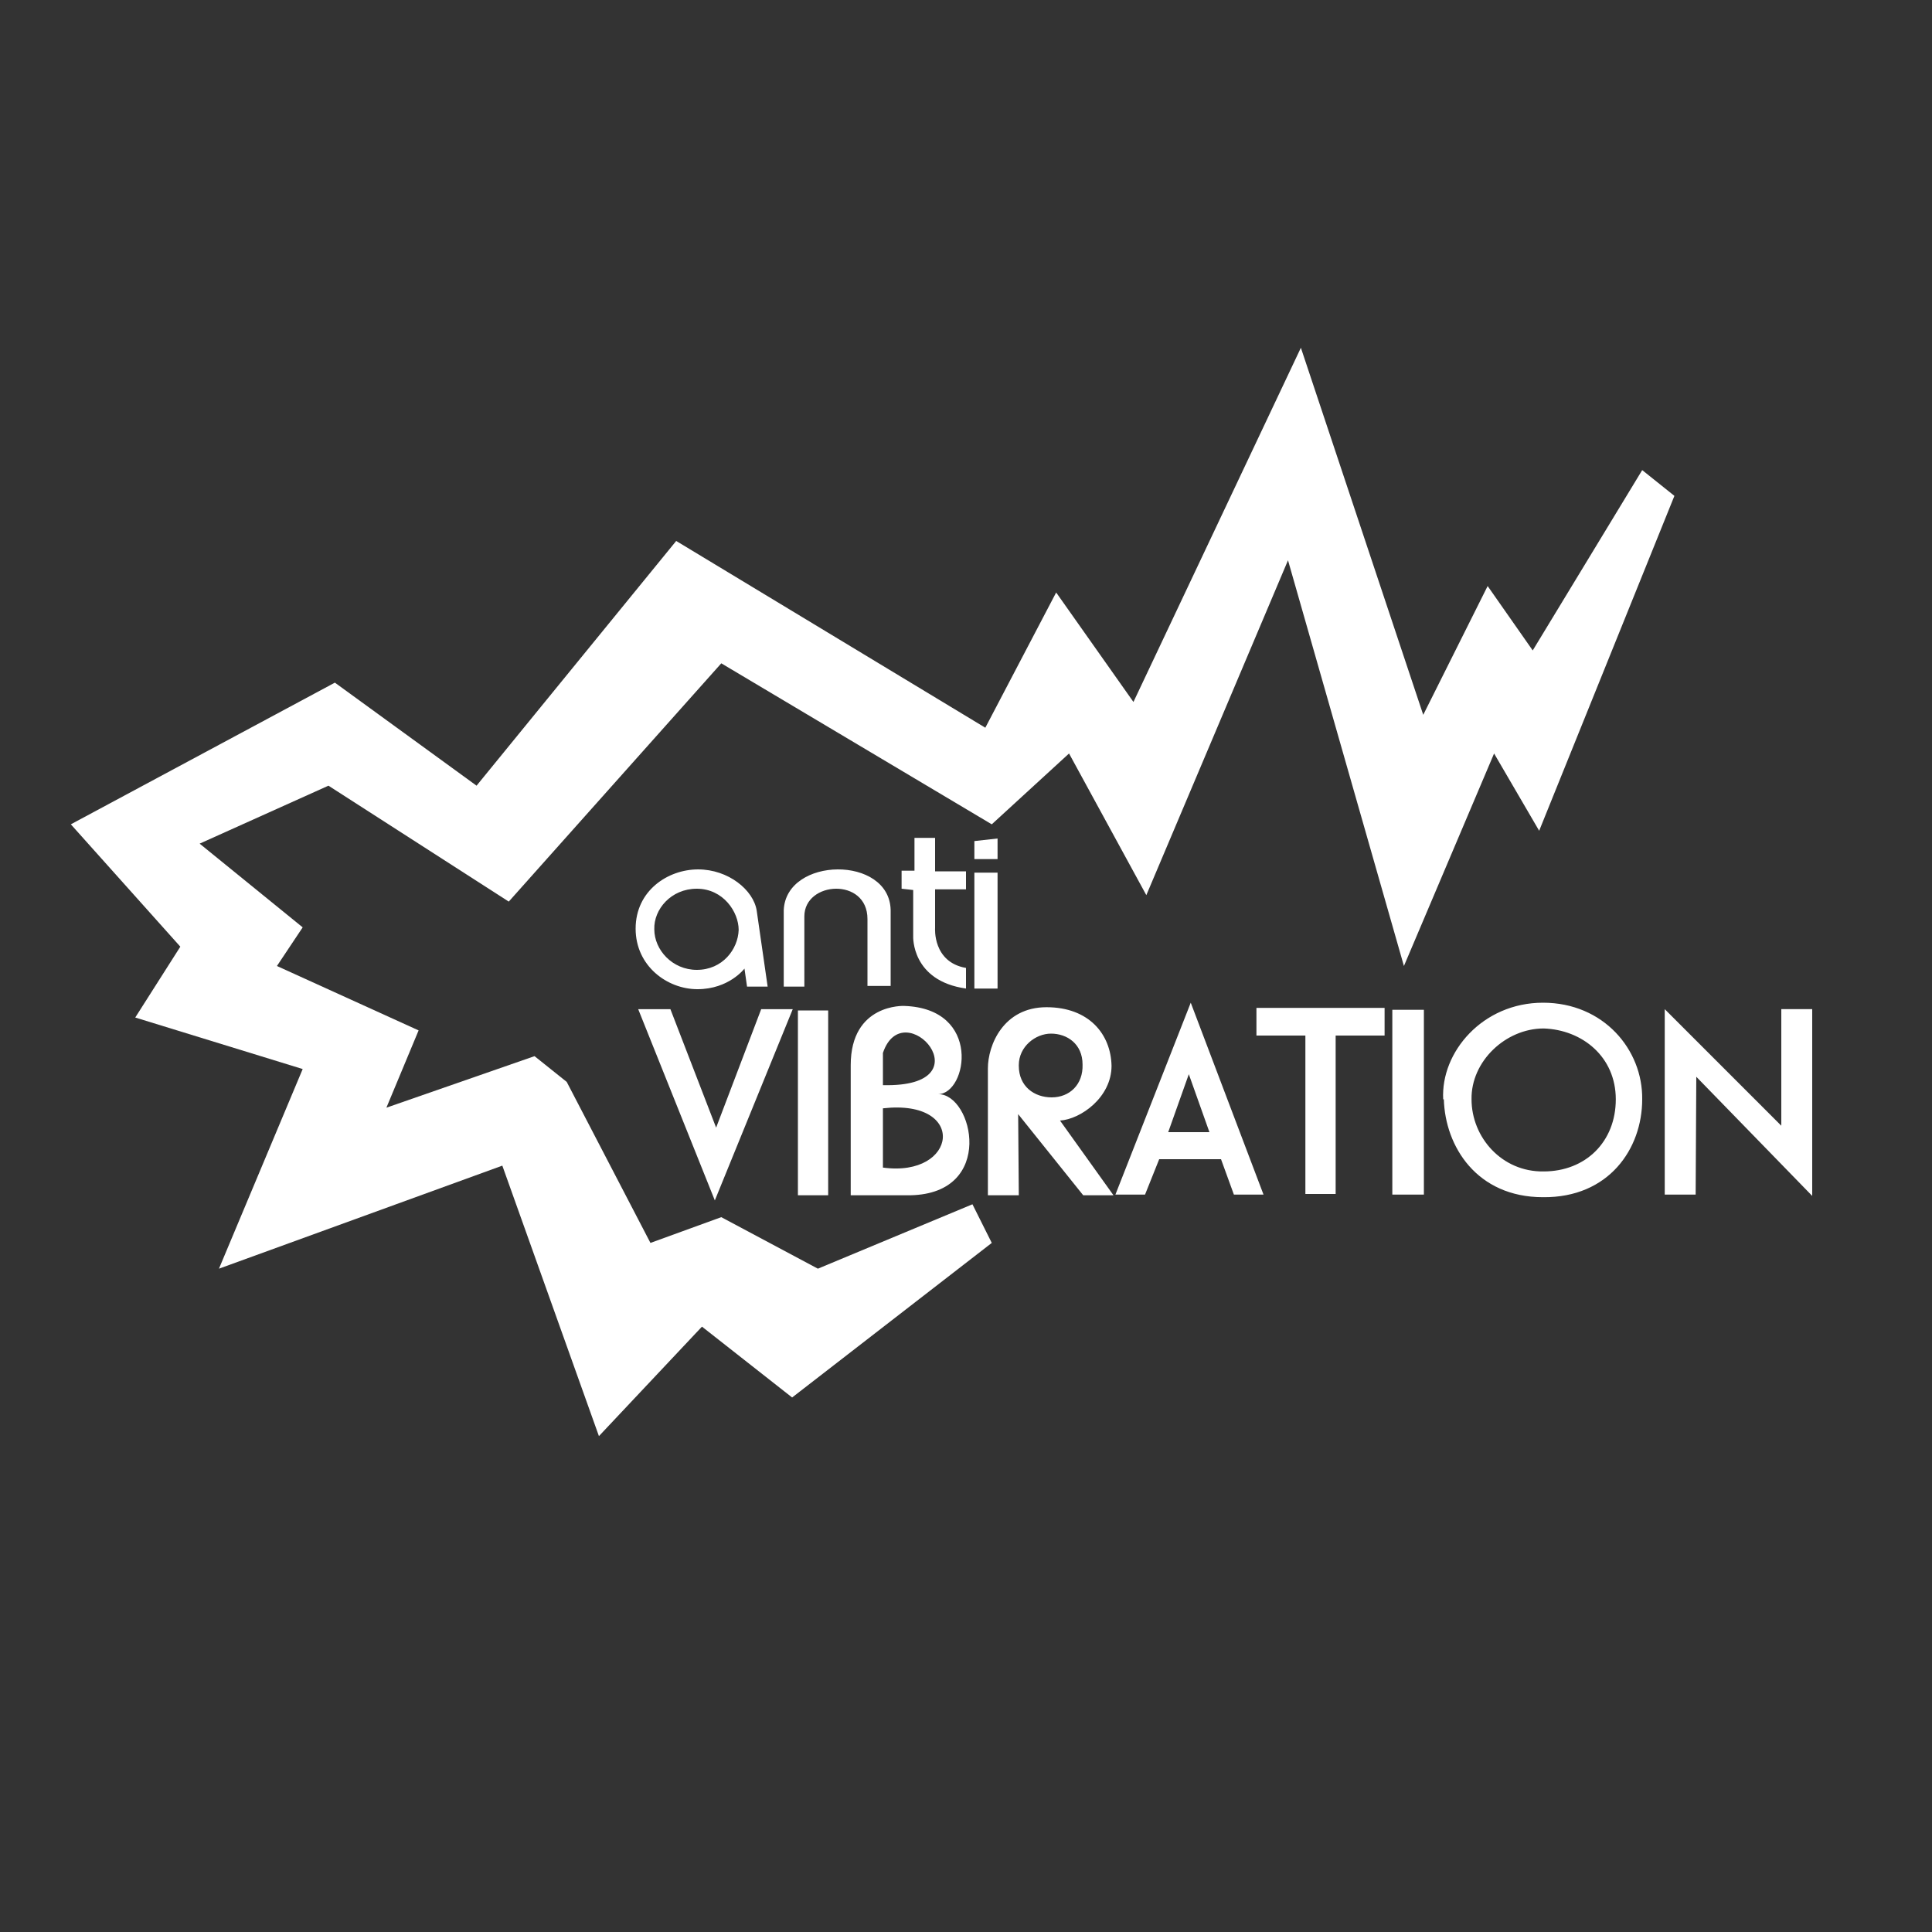 <?xml version="1.0" encoding="UTF-8" standalone="no"?>
<svg xmlns="http://www.w3.org/2000/svg" width="30" height="30" viewBox="0 0 30 30">

<rect x="0" y="0" width="30" height="30" fill="#333333" stroke="none"/>

<path style="fill:#fff" d="m 25.5,7.3 -1.7,2.8 -0.7,-1 -1,2 -1.9,-5.7 -2.6,5.5 -1.2,-1.7 -1.1,2.1 -4.8,-2.9 -3.1,3.8 -2.2,-1.6 -4.1,2.2 1.7,1.9 -0.7,1.1 2.6,0.8 -1.3,3.1 4.4,-1.6 1.5,4.2 1.6,-1.7 1.4,1.1 3.1,-2.4 -0.3,-0.6 -2.4,1 -1.5,-0.8 -1.1,0.4 -1.3,-2.5 -0.5,-0.4 -2.3,0.8 0.5,-1.2 -2.2,-1 0.4,-0.6 -1.6,-1.3 2,-0.9 2.8,1.8 3.3,-3.7 4.2,2.5 1.2,-1.1 1.2,2.2 2.2,-5.2 1.8,6.3 1.4,-3.3 0.7,1.2 2.1,-5.2 z"/>
<path style="fill:#fff" d="m 15.49,15.35 h -0.36 v -1.8 h 0.36 z m -0.36,-2.29 v 0.28 h 0.36 v -0.32 m -1.49,0.78 v -0.28 h 0.2 v -0.51 h 0.32 v 0.52 h 0.48 v 0.28 h -0.48 v 0.6 c 0.00,0.00 -0.04,0.53 0.48,0.62 v 0.32 c -0.85,-0.12 -0.82,-0.81 -0.82,-0.81 v -0.72 z m -1.51,1.52 h -0.32 v -1.19 c 0.04,-0.83 1.64,-0.85 1.66,0.00 v 1.18 h -0.36 v -1.04 c 0.00,-0.65 -0.98,-0.59 -0.98,-0.04 z m -0.57,0.00 h -0.32 l -0.04,-0.28 c 0.00,0.00 -0.24,0.32 -0.73,0.32 -0.47,0.00 -0.96,-0.36 -0.96,-0.94 0.00,-0.59 0.5,-0.92 0.97,-0.92 0.47,0.00 0.86,0.32 0.91,0.64 z m -1.76,-0.89 c 0.00,0.32 0.28,0.63 0.66,0.63 0.4,0.00 0.64,-0.32 0.65,-0.62 0.00,-0.28 -0.24,-0.64 -0.65,-0.64 -0.4,0.00 -0.67,0.32 -0.66,0.63 z m 16.17,4.12 h -0.48 v -2.88 l 1.81,1.81 v -1.81 h 0.48 v 2.9 l -1.8,-1.85 z m -3.92,-1.48 c -0.04,-0.73 0.61,-1.5 1.55,-1.5 0.94,0.00 1.55,0.73 1.54,1.5 0.00,0.77 -0.52,1.53 -1.54,1.52 -1.03,0.00 -1.52,-0.79 -1.54,-1.52 z m 0.44,0.00 c 0.00,0.59 0.47,1.13 1.12,1.12 0.65,0.00 1.12,-0.46 1.12,-1.12 0.00,-0.66 -0.52,-1.08 -1.12,-1.1 -0.59,0.00 -1.13,0.51 -1.12,1.1 z m -0.74,1.48 h -0.49 v -2.87 h 0.49 z m -2.6,-2.47 v -0.43 h 1.99 v 0.43 h -0.76 v 2.46 h -0.47 v -2.46 z m -1.73,2.47 h -0.46 l 1.17,-2.98 1.13,2.98 h -0.46 l -0.2,-0.55 h -0.96 z m 0.36,-0.97 h 0.64 l -0.32,-0.9 m -2.64,1.88 h -0.48 v -1.97 c 0.00,-0.36 0.24,-0.95 0.91,-0.95 0.66,0.00 1.00,0.42 1.01,0.91 0.00,0.49 -0.48,0.83 -0.8,0.85 l 0.83,1.16 h -0.47 l -1.01,-1.26 z m 0.00,-2.01 c 0.00,0.32 0.24,0.49 0.51,0.49 0.28,0.00 0.49,-0.2 0.48,-0.51 0.00,-0.32 -0.24,-0.48 -0.49,-0.48 -0.24,0.00 -0.5,0.2 -0.5,0.49 z m -1.68,2.01 h -0.93 v -2.02 c 0.00,-0.96 0.83,-0.92 0.83,-0.92 1.21,0.04 0.98,1.36 0.53,1.37 0.54,0.00 0.89,1.54 -0.43,1.57 z m -0.43,-0.43 c 1.16,0.16 1.32,-1.07 0.00,-0.92 z m 0.00,-1.28 c 1.64,0.04 0.32,-1.45 0.00,-0.5 m -0.85,2.21 h -0.47 v -2.87 h 0.47 z m -1.76,0.08 -1.19,-2.97 h 0.5 l 0.71,1.84 0.7,-1.84 h 0.49 z"/>
</svg>
